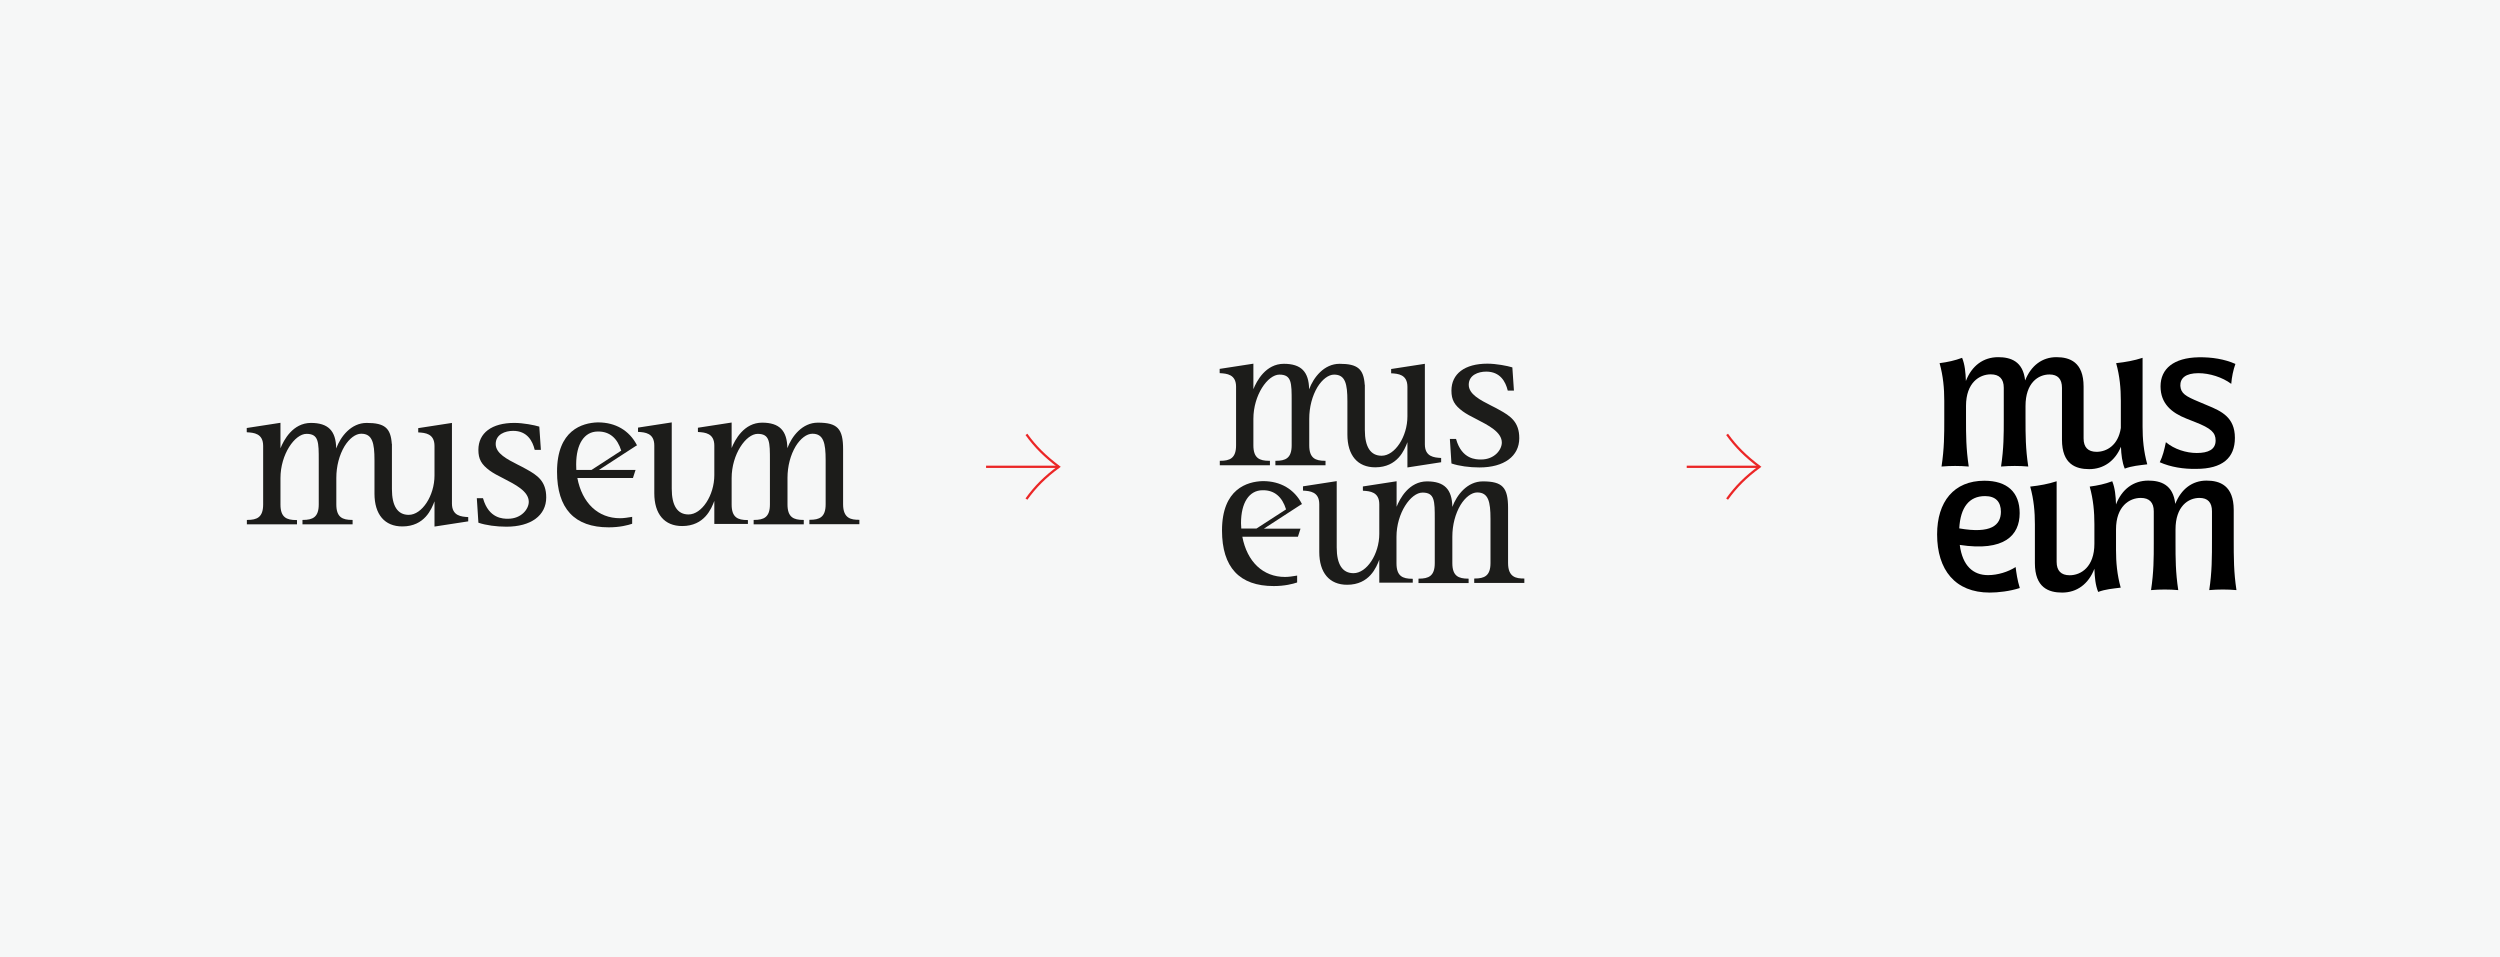 <?xml version="1.0" encoding="utf-8"?>
<!-- Generator: Adobe Illustrator 27.3.1, SVG Export Plug-In . SVG Version: 6.00 Build 0)  -->
<svg version="1.1" id="Layer_1" xmlns="http://www.w3.org/2000/svg" xmlns:xlink="http://www.w3.org/1999/xlink" x="0px" y="0px"
	 viewBox="0 0 1920 735" style="enable-background:new 0 0 1920 735;" xml:space="preserve">
<style type="text/css">
	.st0{fill:#F6F7F7;}
	.st1{fill:none;stroke:#EB2626;stroke-width:1.75;}
	.st2{fill:#1C1C1A;}
</style>
<rect x="0" y="0" class="st0" width="1920" height="735"/>
<g>
	<g>
		<path class="st1" d="M757.3,358.5h55.9"/>
		<path class="st1" d="M788.3,333.6c6.8,9.5,14.2,16.8,24.9,24.9c-10.7,7.9-18.1,15.3-24.9,24.8"/>
	</g>
	<g>
		<path class="st1" d="M1295.4,358.5h55.9"/>
		<path class="st1" d="M1326.4,333.6c6.8,9.5,14.2,16.8,24.9,24.9c-10.7,7.9-18.1,15.3-24.9,24.8"/>
	</g>
	<g>
		<path d="M1687.1,347.9c-8.1,0-17.3-2.9-23.7-8.3c-1.3,6.2-2.4,10.7-4.7,15.4c8.3,3.7,18.2,5.3,28,5.1c20.1,0,29.7-8.4,29.7-23.8
			c0-15.8-10.3-20.5-21.2-25l-6.4-2.7c-10.3-4.3-13.9-6.4-14.3-12.3c-0.2-5.9,4.1-9.7,13.9-9.7c8.5,0,18.4,3.1,25.2,8.2
			c0.4-5.1,1.5-10.6,3.2-15.3c-8.3-3.7-18.2-5.3-28.4-5.1c-19,0.4-29.1,8.8-29.1,22.3c0,13.3,8.5,20.3,19.9,24.8l6.8,2.7
			c12,4.7,15.6,8,15.6,14.1C1701.6,345.2,1696,347.9,1687.1,347.9z"/>
		<path d="M1555.6,311.8c0-17.8,9.8-24.2,18.4-24.2c6.4,0,9.6,3.5,9.6,10.3v39.8c0,18.9,10.7,22.6,20.9,22.6
			c11,0,19.8-6.2,24.4-17.2c0.2,6.1,0.9,11.9,2.9,16.8c5.6-2.1,11.1-2.5,17.3-3.3c-2.8-10-3.6-19.5-3.6-28.9v-52.9
			c-6.4,2.1-13,3.3-20.3,4.1c2.8,10,3.6,19.5,3.6,28.9v20.9c-2,13.3-10.9,18.3-18.6,18.3c-6.6,0-10-3.5-10-10.3v-39.8
			c0-18.9-10.7-22.6-20.9-22.6c-10.9,0-19.5,6.5-24,17.9c-1.6-14.9-11.3-17.9-20.7-17.9c-11.4,0-20.3,6.6-24.8,18.3
			c-0.2-6.5-0.8-12.7-2.9-17.8c-5.6,2.1-11.1,3.3-17.3,4.1c2.8,10,3.6,19.5,3.6,28.9V322c0,11.9,0,22.3-2.1,36.3
			c7.1-0.6,13.9-0.6,20.9,0c-2.1-13.9-2.1-24.4-2.1-36.3v-10.3c0-17.8,10.3-24.2,19-24.2c6.6,0,10,3.5,10,10.3V322
			c0,11.9,0,22.3-2.1,36.3c7.1-0.6,13.9-0.6,20.9,0c-2.1-13.9-2.1-24.4-2.1-36.3V311.8z"/>
		<path d="M1715.5,413.2v-21.5c0-18.9-10.7-22.6-20.9-22.6c-10.9,0-19.5,6.5-24,17.9c-1.6-14.9-11.3-17.9-20.7-17.9
			c-11.4,0-20.3,6.6-24.8,18.3c-0.2-6.5-0.8-12.7-2.9-17.8c-5.6,2.1-11.1,3.3-17.3,4.1c2.8,10,3.6,19.5,3.6,28.9v15
			c0,17.8-10.3,24.2-19,24.2c-6.6,0-10-3.5-10-10.3v-61.9c-6.4,2.1-13,3.3-20.3,4.1c2.8,10,3.6,19.5,3.6,28.9v29.9
			c0,18.9,10.7,22.6,20.9,22.6c11.4,0,20.3-6.6,24.8-18.3c0.2,6.5,0.8,12.7,2.9,17.8c5.6-2.1,11.1-2.5,17.3-3.3
			c-2.8-10-3.6-19.5-3.6-28.9v-15.8c0-17.8,10.3-24.2,19-24.2c6.6,0,10,3.5,10,10.3v24.2c0,11.9,0,22.3-2.1,36.3
			c7.1-0.6,13.9-0.6,20.9,0c-2.1-13.9-2.1-24.4-2.1-36.3v-10.3c0-17.8,9.8-24.2,18.4-24.2c6.4,0,9.6,3.5,9.6,10.3v20.5
			c0,15.6,0,26-2.1,40c7.1-0.6,13.9-0.6,20.9,0C1715.5,439.3,1715.5,428.8,1715.5,413.2z"/>
		<path d="M1551.1,394.1c0-16.2-9.7-24.9-27.1-24.9c-23.5,0-36.3,16.2-36.3,41.2c0,27.3,13.9,44.7,40.4,44.7c6.4,0,15.4-1,23.1-3.5
			c-1.9-6.2-2.6-11.4-3.2-16.1c-5.8,3.7-13.7,6.2-21.2,6.2c-11.3,0-19.6-7-21.7-23.2C1539.2,423.7,1551.1,411.3,1551.1,394.1z
			 M1504.7,405.8c0.9-16.2,7.6-24.8,19.8-24.8c8.1,0,12.2,4.3,12.2,12.1C1536.6,403.3,1529.3,410.1,1504.7,405.8z"/>
	</g>
	<g>
		<path id="XMLID_00000145040836097240210530000004701150710509228972_" class="st2" d="M1137.4,352.9c-3.6,0-14.7,0-19.1-15.6
			l-0.1-0.2h-4.7l1.2,18.6l0,0.2l0.2,0.1c5.6,1.9,13.6,3,21.3,3c18.9,0,30.6-8.6,30.6-22.5c0-12.4-6.7-17-15.5-21.8
			c-1.9-1.1-3.9-2.1-6.1-3.2c-8.4-4.3-17.2-8.7-17.2-16c0-7.4,7.2-10.1,13.4-10.1c10.8,0,14.9,7.8,16.5,14.4l0.1,0.2h4.7l-1.2-17.6
			l0-0.2l-0.2-0.1c-3.6-1.1-12.1-2.8-19-2.8c-17.3,0-27.6,7.7-27.6,20.7c0,7.1,2.3,11.2,8.7,15.9c2.7,2,6.5,4,10.5,6
			c9.1,4.7,19.5,9.9,19.5,18C1153.4,345.3,1147.9,352.9,1137.4,352.9z"/>
		<path id="XMLID_00000170271695054929449060000010077172491664666530_" class="st2" d="M1085,447.9v-3.4h-0.3
			c-7.5,0-12.2-2-12.2-11.9v-20.3c0-18.3,11-34,20-34c9.4,0,9.4,6.4,9.4,20.3v33.9c0,9.9-4.7,11.9-12.2,11.9h-0.3v3.4h38.5v-3.4
			h-0.3c-7.5,0-12.2-2-12.2-11.9v-20.3c0-9.1,2.3-17.7,6.3-24.4c3.7-6,8.5-9.6,12.8-9.6c8.6,0,10.2,7.1,10.2,20.3v33.9
			c0,9.9-4.7,11.9-12.2,11.9h-0.3v3.4h38.5v-3.4h-0.3c-5.9,0-12.2-0.9-12.2-11.9v-42.3c0-15.8-4.3-20.4-19.4-20.4
			c-11.9,0-20,10.4-23.4,19.6c-0.2-13.6-6.2-19.6-19.4-19.6c-13.9,0-20.9,13.2-23.4,19.5v-19.6l-25.9,4v3l0.1,0.3l0.3,0
			c4.8,0.3,12.2,0.8,12.2,10.4v22.7c0,15.5-9.6,30.2-19.8,30.2c-8.5,0-12.9-6.7-12.9-19.8v-50.9l-25.9,4v3l0,0.3l0.3,0
			c4.9,0.3,12.2,0.8,12.2,10.4v36.7c0,16,7.8,25.2,21.4,25.2c17.2,0,22.5-13.5,24.7-19.3v17.7H1085z"/>
		<path id="XMLID_00000023280244069923941080000003372773123840020907_" class="st2" d="M975.1,353.9h-0.3c-7.5,0-12.2-2-12.2-11.9
			v-20.3c0-18.3,11-34,20-34c9.4,0,9.4,6.4,9.4,20.3V342c0,9.9-4.7,11.9-12.2,11.9h-0.3v3.4h38.5v-3.4h-0.3c-7.5,0-12.2-2-12.2-11.9
			v-20.3c0-9.1,2.3-17.7,6.3-24.4c3.7-6,8.5-9.6,12.8-9.6c8.6,0,10.2,7.1,10.2,20.3v25.7c0,16,7.8,25.2,21.4,25.2
			c17.2,0,22.5-13.5,24.7-19.3l0,0V359l25.9-4v-3l0-0.3l-0.3,0c-4.9-0.3-12.2-0.8-12.2-10.4v-61.9l-25.9,4v3l0,0.3l0.3,0
			c4.9,0.3,12.2,0.8,12.2,10.4v22.7c0,15.5-9.6,30.2-19.8,30.2c-8.5,0-12.9-6.7-12.9-19.8v-34.7l-0.1,0
			c-0.8-12.2-5.5-16.1-19.3-16.1c-11.9,0-20,10.4-23.4,19.6c-0.2-13.6-6.2-19.6-19.4-19.6c-13.9,0-20.9,13.2-23.4,19.5v-19.6
			l-25.9,4v3l0.1,0.3l0.3,0c4.9,0.3,12.2,0.8,12.2,10.4v45c0,9.9-4.7,11.9-12.2,11.9h-0.3v3.4h38.5V353.9z"/>
		<path id="XMLID_00000031197337066090366250000005852943162358024620_" class="st2" d="M996,447.4l0.2-0.1V442l-0.3,0.1
			c-3.1,0.5-6.1,1-9,1c-16.9,0-29.1-11.6-32.8-30.9h42.7l2-6.2l-28.1,0l18.3-11.9l10.5-6.8l0.5,0l-0.2-0.4
			c-5.8-11.2-16.4-17.4-29.8-17.4l-0.4,0v0c-11.7,0.4-31.1,5.9-31.1,37.9c0,28.3,13.4,42.7,39.7,42.7
			C986.8,450.1,993,448.4,996,447.4z M953.1,401.8c0-15.7,6.2-25.2,16.5-25.3v0l0.5,0c8.6,0,14.6,5,17.6,14.7L965,405.9h-11.7
			C953.2,404.5,953.1,403.1,953.1,401.8z"/>
	</g>
	<g>
		<path id="XMLID_00000151517239774580182580000017803409565797986694_" class="st2" d="M390.1,398.4c-3.6,0-14.7,0-19.1-15.6
			l-0.1-0.2h-4.7l1.2,18.6l0,0.2l0.2,0.1c5.6,1.9,13.6,3,21.3,3c18.9,0,30.6-8.6,30.6-22.5c0-12.4-6.7-17-15.5-21.8
			c-1.9-1.1-3.9-2.1-6.1-3.2c-8.4-4.3-17.2-8.7-17.2-16c0-7.4,7.2-10.1,13.4-10.1c10.8,0,14.9,7.8,16.5,14.4l0.1,0.2h4.7l-1.2-17.6
			l0-0.2l-0.2-0.1c-3.6-1.1-12.1-2.8-19-2.8c-17.3,0-27.6,7.7-27.6,20.7c0,7.1,2.3,11.2,8.7,15.9c2.7,2,6.5,4,10.5,6
			c9.1,4.7,19.5,9.9,19.5,18C406.1,390.8,400.6,398.4,390.1,398.4z"/>
		<path id="XMLID_00000135666397088266134060000011806844976057872277_" class="st2" d="M574.4,402.8v-3.4h-0.3
			c-7.5,0-12.2-2-12.2-11.9v-20.3c0-18.3,11-34,20-34c9.4,0,9.4,6.4,9.4,20.3v33.9c0,9.9-4.7,11.9-12.2,11.9h-0.3v3.4h38.5v-3.4
			h-0.3c-7.5,0-12.2-2-12.2-11.9v-20.3c0-9.1,2.3-17.7,6.3-24.4c3.7-6,8.5-9.6,12.8-9.6c8.6,0,10.2,7.1,10.2,20.3v33.9
			c0,9.9-4.7,11.9-12.2,11.9h-0.3v3.4H660v-3.4h-0.3c-5.9,0-12.2-0.9-12.2-11.9v-42.3c0-15.8-4.3-20.4-19.4-20.4
			c-11.9,0-20,10.4-23.4,19.6c-0.2-13.6-6.2-19.6-19.4-19.6c-13.9,0-20.9,13.2-23.4,19.5v-19.6l-25.9,4v3l0.1,0.3l0.3,0
			c4.8,0.3,12.2,0.8,12.2,10.4v22.7c0,15.5-9.6,30.2-19.8,30.2c-8.5,0-12.9-6.7-12.9-19.8v-50.9l-25.9,4v3l0,0.3l0.3,0
			c4.9,0.3,12.2,0.8,12.2,10.4v36.7c0,16,7.8,25.2,21.4,25.2c17.2,0,22.5-13.5,24.7-19.3v17.7H574.4z"/>
		<path id="XMLID_00000085253087715176492700000009890804646100148408_" class="st2" d="M227.9,399.4h-0.3c-7.5,0-12.2-2-12.2-11.9
			v-20.3c0-18.3,11-34,20-34c9.4,0,9.4,6.4,9.4,20.3v33.9c0,9.9-4.7,11.9-12.2,11.9h-0.3v3.4h38.5v-3.4h-0.3
			c-7.5,0-12.2-2-12.2-11.9v-20.3c0-9.1,2.3-17.7,6.3-24.4c3.7-6,8.5-9.6,12.8-9.6c8.6,0,10.2,7.1,10.2,20.3v25.7
			c0,16,7.8,25.2,21.4,25.2c17.2,0,22.5-13.5,24.7-19.3l0,0v19.4l25.9-4v-3l0-0.3l-0.3,0c-4.9-0.3-12.2-0.8-12.2-10.4v-61.9l-25.9,4
			v3l0,0.3l0.3,0c4.9,0.3,12.2,0.8,12.2,10.4v22.7c0,15.5-9.6,30.2-19.8,30.2c-8.5,0-12.9-6.7-12.9-19.8v-34.7l-0.1,0
			c-0.8-12.2-5.5-16.1-19.3-16.1c-11.9,0-20,10.4-23.4,19.6c-0.2-13.6-6.2-19.6-19.4-19.6c-13.9,0-20.9,13.2-23.4,19.5v-19.6
			l-25.9,4v3l0.1,0.3l0.3,0c4.9,0.3,12.2,0.8,12.2,10.4v45c0,9.9-4.7,11.9-12.2,11.9h-0.3v3.4h38.5V399.4z"/>
		<path id="XMLID_00000057108141017455506760000004756518070786527908_" class="st2" d="M485.3,402.3l0.2-0.1v-5.3l-0.3,0.1
			c-3.1,0.5-6.1,1-9,1c-16.9,0-29.1-11.6-32.8-30.9h42.7l2-6.2l-28.1,0l18.3-11.9l10.5-6.8l0.5,0l-0.2-0.4
			c-5.8-11.2-16.4-17.4-29.8-17.4l-0.4,0v0c-11.7,0.4-31.1,5.9-31.1,37.9c0,28.3,13.4,42.7,39.7,42.7
			C476.1,405,482.4,403.3,485.3,402.3z M442.5,356.7c0-15.7,6.2-25.2,16.5-25.3v0l0.5,0c8.6,0,14.6,5,17.6,14.7l-22.8,14.8h-11.7
			C442.5,359.4,442.5,358,442.5,356.7z"/>
	</g>
</g>
</svg>
